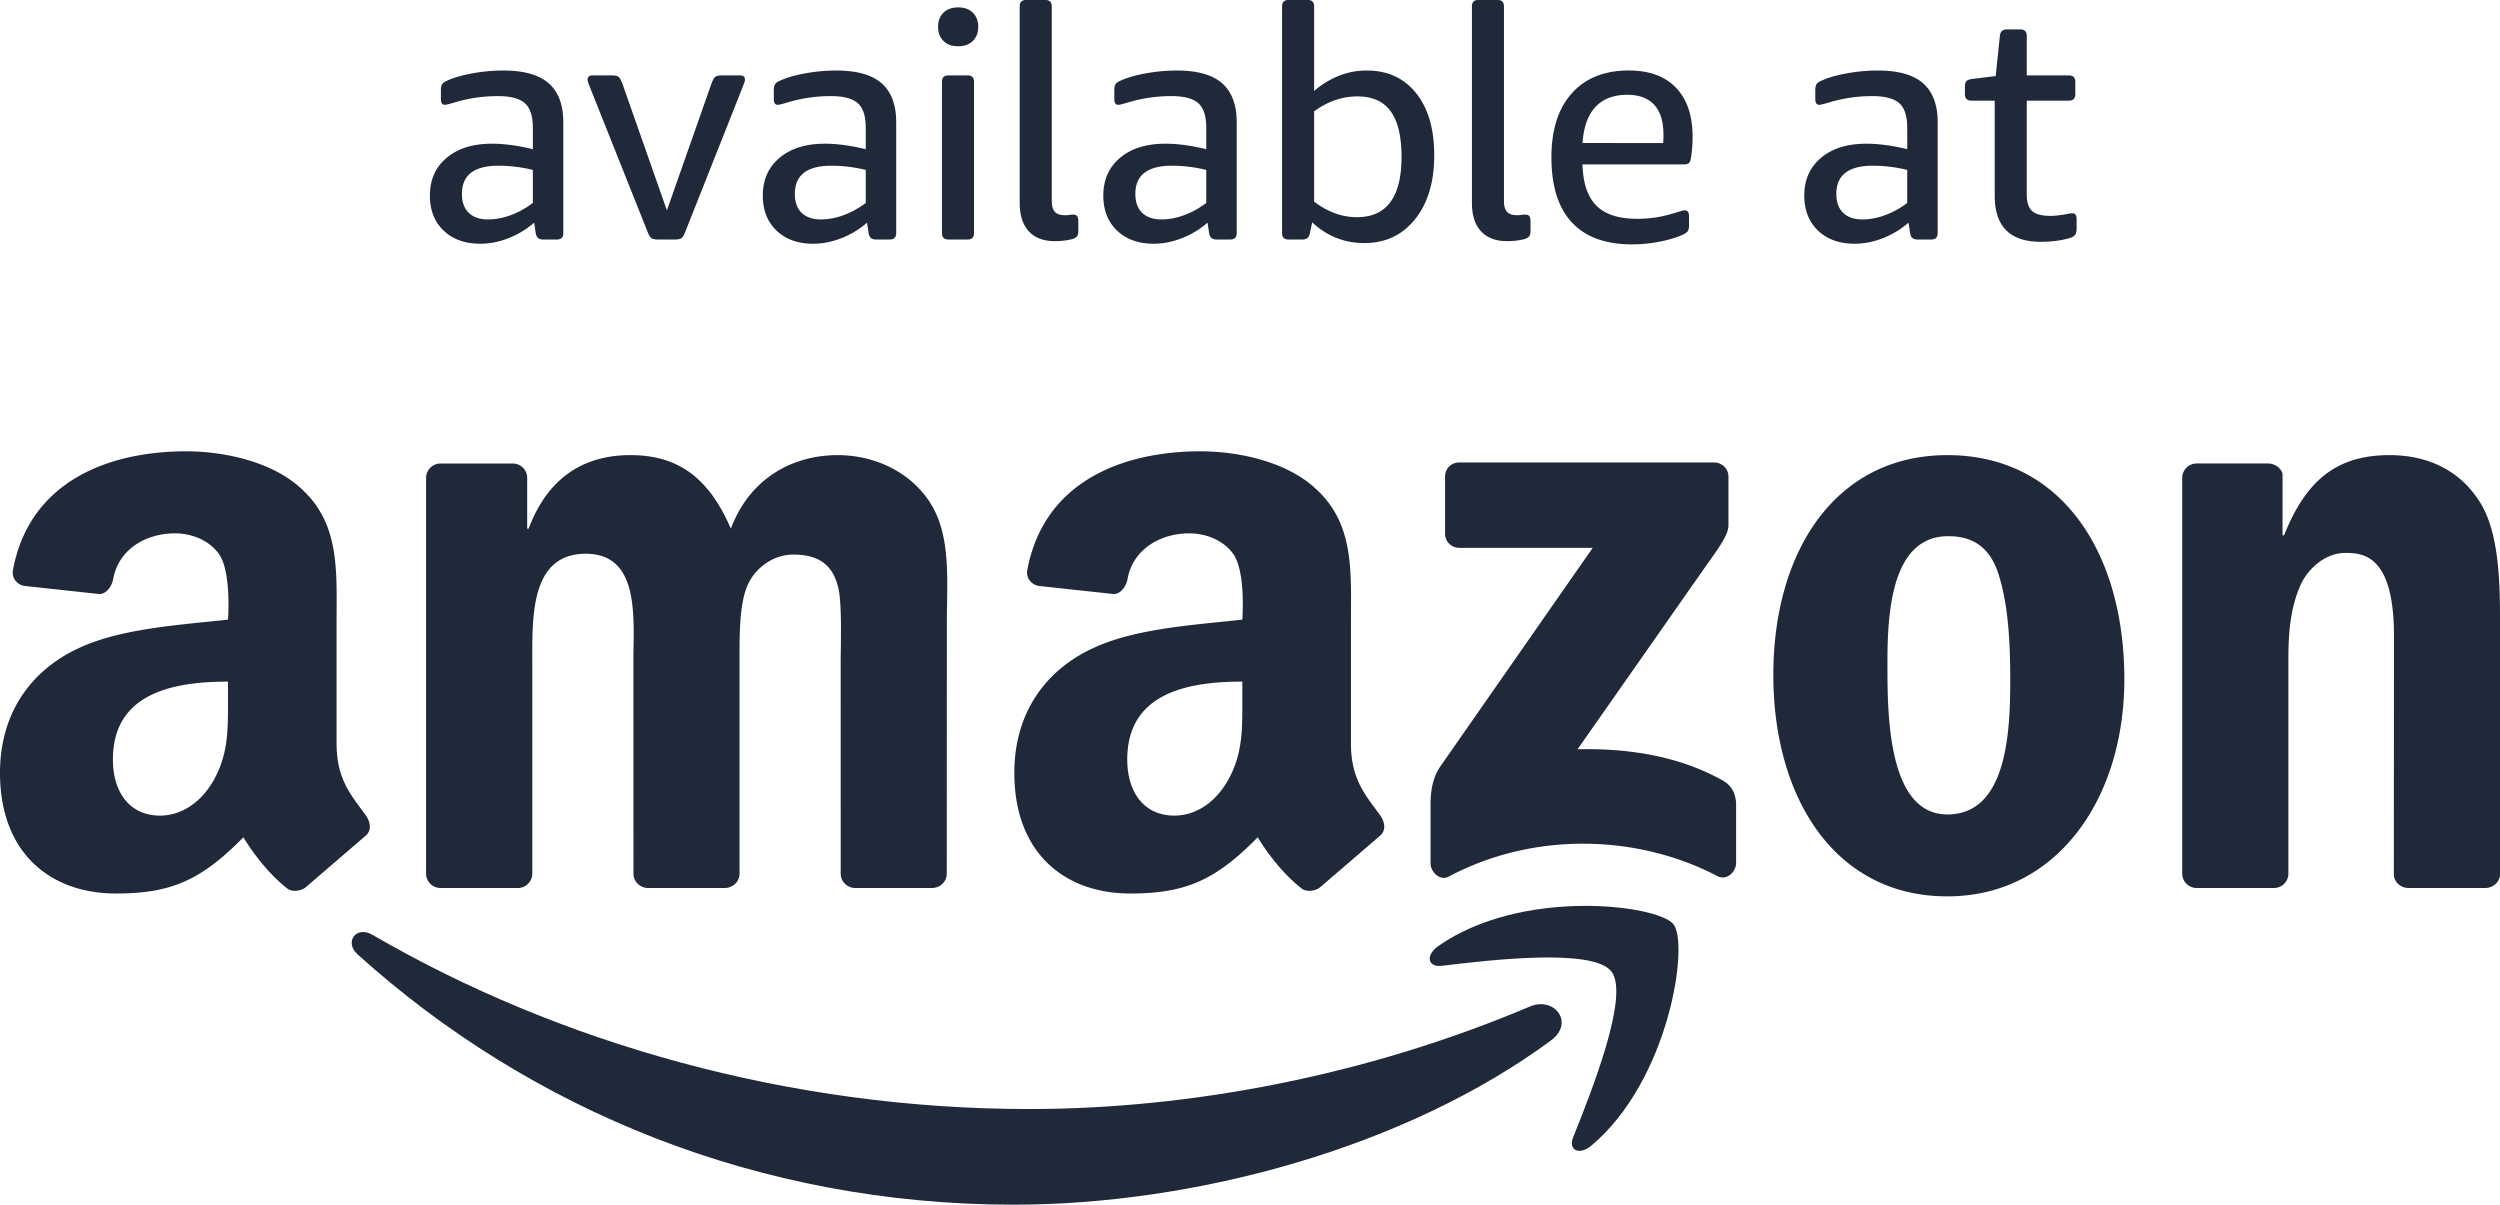 <svg xmlns="http://www.w3.org/2000/svg" viewBox="0 0 164.72 79.373" height="793.73" width="1647.2" fill="#1f2939"><path d="M102.189 68.555c-9.571 7.063-23.445 10.819-35.394 10.819-16.745 0-31.824-6.19-43.235-16.493-.896-.81-.097-1.915.98-1.288 12.311 7.164 27.536 11.479 43.26 11.479 10.607 0 22.267-2.202 32.997-6.753 1.618-.687 2.975 1.066 1.391 2.236h0m3.984-4.547c-1.224-1.567-8.091-.743-11.177-.373-.935.112-1.08-.705-.237-1.296 5.479-3.848 14.455-2.737 15.499-1.448 1.051 1.299-.277 10.299-5.41 14.594-.79.66-1.541.308-1.19-.564 1.155-2.885 3.741-9.344 2.516-10.912h0" fill-rule="evenodd"/><path d="M32.164 14.459a4.33 4.33 0 0 0 1.471-.278c.512-.183 1.003-.454 1.473-.81v-2.175a9.64 9.64 0 0 0-2.262-.278c-1.607 0-2.41.619-2.41 1.856 0 .54.149.957.448 1.247s.725.438 1.28.438zm-.511 1.6c-1.01 0-1.818-.288-2.422-.865s-.906-1.346-.906-2.313c0-1.038.37-1.866 1.109-2.486s1.734-.927 2.985-.927c.797 0 1.693.121 2.689.362V8.422c0-.768-.174-1.309-.523-1.621s-.942-.469-1.781-.469a9.89 9.89 0 0 0-2.879.426c-.328.1-.534.149-.618.149-.171 0-.257-.128-.257-.384v-.576c0-.185.029-.32.086-.406s.171-.163.341-.234c.44-.199.999-.358 1.675-.479s1.346-.182 2.016-.182c1.351 0 2.346.281 2.986.842s.961 1.419.961 2.572v7.294c0 .285-.143.427-.427.427h-.917c-.271 0-.427-.135-.47-.405l-.107-.704a5.81 5.81 0 0 1-1.695 1.023c-.618.242-1.234.363-1.845.363m11.711-.276c-.199 0-.345-.029-.436-.086s-.189-.22-.289-.49l-3.775-9.471-.096-.257a.62.62 0 0 1-.053-.234c0-.185.107-.277.32-.277h1.258c.214 0 .363.029.448.086s.178.22.277.49l2.923 8.32 2.922-8.32c.099-.27.193-.434.277-.49s.234-.086.448-.086h1.173c.213 0 .32.092.32.277 0 .072-.018.15-.054.234l-.096.257-3.754 9.471c-.101.269-.195.433-.288.49s-.238.086-.438.086h-1.089m10.736-1.323a4.32 4.32 0 0 0 1.471-.278c.511-.185 1.003-.454 1.473-.81v-2.175a9.64 9.64 0 0 0-2.262-.278c-1.607 0-2.41.619-2.41 1.856 0 .54.149.957.448 1.247s.725.438 1.28.438zm-.511 1.6c-1.01 0-1.818-.288-2.422-.865s-.906-1.346-.906-2.313c0-1.038.37-1.866 1.109-2.486s1.734-.927 2.985-.927c.797 0 1.693.121 2.689.362V8.422c0-.768-.174-1.309-.523-1.621s-.942-.469-1.781-.469a9.89 9.89 0 0 0-2.879.426c-.328.1-.534.149-.618.149-.171 0-.257-.128-.257-.384v-.576c0-.185.029-.32.086-.406s.171-.163.341-.234c.44-.199.999-.358 1.674-.479a11.4 11.4 0 0 1 2.016-.182c1.351 0 2.346.281 2.986.842s.961 1.419.961 2.572v7.294c0 .285-.143.427-.427.427h-.917c-.271 0-.427-.135-.47-.405l-.107-.704a5.81 5.81 0 0 1-1.695 1.023c-.618.242-1.234.363-1.845.363m8.902-.276c-.284 0-.426-.142-.426-.427V5.394c0-.285.142-.427.426-.427h1.259c.284 0 .427.142.427.427v9.961c0 .285-.143.427-.427.427zm.641-12.734c-.412 0-.735-.117-.97-.353s-.353-.543-.353-.927.117-.694.353-.928.557-.352.97-.352.736.117.97.352.353.544.353.928-.117.693-.353.927-.557.353-.97.353m6.381 12.841c-.754 0-1.33-.216-1.728-.651s-.597-1.056-.597-1.866V.424c0-.285.142-.427.427-.427h1.259c.284 0 .426.142.426.427v12.819c0 .328.068.566.203.715s.358.224.672.224a1.72 1.72 0 0 0 .267-.021 1.65 1.65 0 0 1 .245-.021c.142 0 .239.035.288.106s.075.178.075.32v.682a.51.51 0 0 1-.096.331c-.064.079-.175.139-.331.182a4.79 4.79 0 0 1-1.109.128m7.021-1.43a4.33 4.33 0 0 0 1.471-.278c.512-.183 1.003-.454 1.473-.81v-2.175a9.64 9.64 0 0 0-2.262-.278c-1.607 0-2.41.619-2.41 1.856 0 .54.149.957.448 1.247s.725.438 1.28.438zm-.511 1.6c-1.01 0-1.818-.288-2.422-.865s-.906-1.346-.906-2.313c0-1.038.37-1.866 1.109-2.486s1.734-.927 2.985-.927c.797 0 1.693.121 2.689.362V8.422c0-.768-.175-1.309-.523-1.621s-.942-.469-1.781-.469a9.89 9.89 0 0 0-2.879.426c-.328.1-.534.149-.618.149-.171 0-.257-.128-.257-.384v-.576c0-.185.029-.32.086-.406s.171-.163.341-.234c.44-.199.999-.358 1.674-.479a11.4 11.4 0 0 1 2.016-.182c1.351 0 2.346.281 2.986.842s.961 1.419.961 2.572v7.294c0 .285-.143.427-.427.427h-.917c-.271 0-.427-.135-.47-.405l-.107-.704a5.81 5.81 0 0 1-1.695 1.023c-.618.242-1.234.363-1.845.363m13.378-1.748c1.962 0 2.943-1.323 2.943-3.969 0-1.351-.238-2.353-.714-3.007s-1.206-.982-2.187-.982c-1.009 0-1.962.327-2.858.982v5.951c.896.682 1.834 1.025 2.816 1.025zm.49 1.706c-1.308 0-2.453-.455-3.433-1.365l-.15.703c-.043.285-.206.427-.491.427H84.9c-.285 0-.427-.142-.427-.427V.424c0-.285.142-.427.427-.427h1.259c.284 0 .426.142.426.427V5.99c1.066-.896 2.219-1.344 3.456-1.344 1.379 0 2.467.498 3.264 1.493s1.194 2.361 1.194 4.096c0 1.749-.419 3.15-1.259 4.202s-1.954 1.578-3.349 1.578m9.417-.126c-.754 0-1.329-.216-1.728-.651s-.598-1.056-.598-1.866V.424c0-.285.142-.427.427-.427h1.259c.284 0 .425.142.425.427v12.819c0 .328.068.566.203.715s.358.224.672.224a1.72 1.72 0 0 0 .267-.021 1.64 1.64 0 0 1 .245-.021c.142 0 .238.035.288.106s.075.178.075.32v.682c0 .143-.032.253-.096.331s-.174.139-.331.182c-.355.084-.725.128-1.109.128m10.273-6.464a5.05 5.05 0 0 0 .022-.555c0-.867-.203-1.521-.608-1.963s-1-.661-1.781-.661c-.896 0-1.593.267-2.091.799s-.781 1.327-.853 2.379zm-2.047 6.677c-1.75 0-3.072-.483-3.969-1.451s-1.344-2.396-1.344-4.288c0-1.806.448-3.211 1.344-4.214s2.147-1.504 3.755-1.504c1.35 0 2.389.381 3.115 1.142s1.087 1.839 1.087 3.232c0 .455-.035.917-.107 1.387-.029.17-.074.284-.138.341s-.168.084-.31.084h-6.698c.029 1.224.331 2.127.906 2.71s1.469.875 2.677.875a8.5 8.5 0 0 0 1.227-.086c.391-.057.885-.177 1.483-.364l.255-.074c.071-.021.135-.031.193-.031.185 0 .277.128.277.383v.597c0 .185-.029.317-.086.395s-.177.16-.362.246c-.427.185-.935.333-1.525.448a9.43 9.43 0 0 1-1.781.171m15.188-1.642a4.33 4.33 0 0 0 1.471-.278 5.53 5.53 0 0 0 1.472-.81v-2.175a9.64 9.64 0 0 0-2.261-.278c-1.607 0-2.41.619-2.41 1.856 0 .54.15.957.448 1.247s.725.438 1.28.438zm-.512 1.6c-1.01 0-1.818-.288-2.422-.865s-.906-1.346-.906-2.313c0-1.038.37-1.866 1.109-2.486s1.734-.927 2.986-.927c.797 0 1.693.121 2.689.362V8.422c0-.768-.174-1.309-.523-1.621s-.941-.469-1.781-.469c-.98 0-1.94.142-2.879.426-.328.1-.534.149-.619.149-.17 0-.256-.128-.256-.384v-.576c0-.185.029-.32.086-.406s.17-.163.341-.234c.44-.199.998-.358 1.675-.479s1.346-.182 2.016-.182c1.35 0 2.346.281 2.985.842s.961 1.419.961 2.572v7.294c0 .285-.143.427-.427.427h-.917c-.271 0-.427-.135-.47-.405l-.107-.704c-.512.441-1.077.782-1.695 1.023s-1.234.363-1.845.363m12.247-.127c-2.019 0-3.028-1.011-3.028-3.03v-6.27h-1.536c-.285 0-.427-.142-.427-.427v-.533c0-.142.033-.248.096-.32s.189-.121.374-.149l1.557-.192.277-2.646c.028-.284.177-.426.448-.426h.896c.283 0 .426.142.426.426v2.603h2.773c.284 0 .427.142.427.427v.81c0 .285-.143.427-.427.427h-2.773v6.164c0 .527.119.897.352 1.109s.636.32 1.205.32c.271 0 .604-.035 1.003-.107.213-.043.355-.064.427-.064.113 0 .192.033.235.096s.064.167.064.309v.577c0 .185-.029.323-.085.416s-.171.168-.341.224c-.555.17-1.201.256-1.941.256"/><g fill-rule="evenodd"><path d="M95.212 35.157v-3.739a.92.92 0 0 1 .948-.946l16.758-.002c.535 0 .966.39.966.943v3.207c-.005.539-.458 1.24-1.261 2.354l-8.681 12.394c3.222-.075 6.631.408 9.558 2.053.66.371.837.92.889 1.459v3.99c0 .549-.602 1.185-1.234.854-5.157-2.702-12.002-2.996-17.705.034-.583.31-1.192-.317-1.192-.868v-3.792c0-.608.011-1.645.623-2.57L104.938 36.1l-8.757-.001c-.535 0-.965-.381-.968-.941h0m33.098-5.171c7.566 0 11.658 6.499 11.658 14.757 0 7.983-4.52 14.316-11.658 14.316-7.424 0-11.47-6.499-11.47-14.592 0-8.149 4.092-14.481 11.47-14.481zm.046 5.342c-3.76 0-3.997 5.119-3.997 8.313s-.047 10.021 3.951 10.021c3.95 0 4.14-5.506 4.14-8.864 0-2.202-.095-4.846-.763-6.939-.57-1.817-1.713-2.532-3.331-2.532h0M81.855 46.014c0 1.987.048 3.641-.953 5.408-.81 1.434-2.099 2.317-3.529 2.317-1.955 0-3.1-1.49-3.1-3.698 0-4.342 3.895-5.131 7.582-5.131v1.103zm5.141 12.43c-.337.303-.953.313-1.205.119-1.742-1.347-2.922-3.397-2.922-3.397-2.8 2.851-4.781 3.706-8.406 3.706-4.292 0-7.631-2.649-7.631-7.946 0-4.139 2.241-6.953 5.437-8.332 2.766-1.215 6.629-1.435 9.585-1.767 0 0 .247-3.195-.619-4.359-.671-.903-1.813-1.325-2.861-1.325-1.892-.008-3.719 1.021-4.081 2.999-.104.566-.521 1.041-.961.994l-4.882-.529c-.375-.043-.882-.429-.761-1.066 1.135-5.995 6.548-7.805 11.401-7.805 2.48 0 5.723.661 7.679 2.539 2.479 2.317 2.242 5.408 2.242 8.775v7.941c0 2.391.992 3.438 1.923 4.725.326.465.399 1.016-.015 1.356l-3.922 3.374M15.022 46.014c0 1.987.048 3.641-.953 5.408-.81 1.434-2.098 2.317-3.53 2.317-1.955 0-3.099-1.49-3.099-3.698 0-4.342 3.895-5.131 7.582-5.131v1.103zm5.141 12.43c-.337.303-.953.313-1.205.119-1.742-1.347-2.922-3.397-2.922-3.397-2.8 2.851-4.781 3.706-8.405 3.706C3.339 58.871 0 56.221 0 50.925c0-4.139 2.241-6.953 5.437-8.332 2.765-1.215 6.629-1.435 9.585-1.767 0 0 .247-3.195-.619-4.359-.671-.903-1.813-1.325-2.862-1.325-1.891-.008-3.718 1.021-4.081 2.999-.104.566-.521 1.041-.961.994l-4.883-.529c-.374-.043-.881-.429-.761-1.066 1.135-5.995 6.548-7.805 11.4-7.805 2.48 0 5.723.661 7.679 2.539 2.479 2.317 2.242 5.408 2.242 8.775v7.941c0 2.391.992 3.438 1.923 4.725.325.465.399 1.016-.016 1.356l-3.922 3.374zM35.071 43.697c0-3.028-.143-7.211 3.521-7.211 3.616 0 3.141 4.294 3.141 7.211l.005 13.872c0 .502.403.907.915.94h5.093c.543 0 .982-.42.982-.942v-13.87c0-1.487-.047-3.689.476-5.01s1.809-2.147 3.047-2.147c1.474 0 2.617.496 2.997 2.258.239 1.046.143 3.8.143 4.899l.002 13.872c0 .502.402.907.914.94h5.092c.544 0 .983-.42.983-.942l.005-16.512c0-2.809.332-6.001-1.286-8.204-1.427-1.982-3.759-2.864-5.901-2.864-2.998 0-5.806 1.542-7.044 4.846-1.428-3.304-3.427-4.846-6.615-4.846-3.141 0-5.472 1.542-6.709 4.846h-.096v-3.341a.95.95 0 0 0-.952-.953h-4.757c-.526 0-.953.427-.953.953v26.064c0 .526.427.953.953.953h5.091c.526 0 .953-.427.953-.953V43.697m115.706 13.859a.95.95 0 0 1-.952.953h-5.091c-.525 0-.953-.427-.953-.953V31.492c0-.526.428-.953.953-.953h4.707c.552 0 .952.444.952.744v3.99h.099c1.428-3.58 3.425-5.286 6.947-5.286 2.285 0 4.523.826 5.949 3.084 1.333 2.092 1.333 5.616 1.333 8.149v16.465c-.057.463-.473.823-.977.823h-5.111c-.472-.03-.853-.378-.908-.823l.009-15.81c0-5.29-2.027-5.445-3.197-5.445-1.36 0-2.455 1.062-2.933 2.053-.713 1.598-.827 3.232-.827 4.995v14.078"/></g></svg>